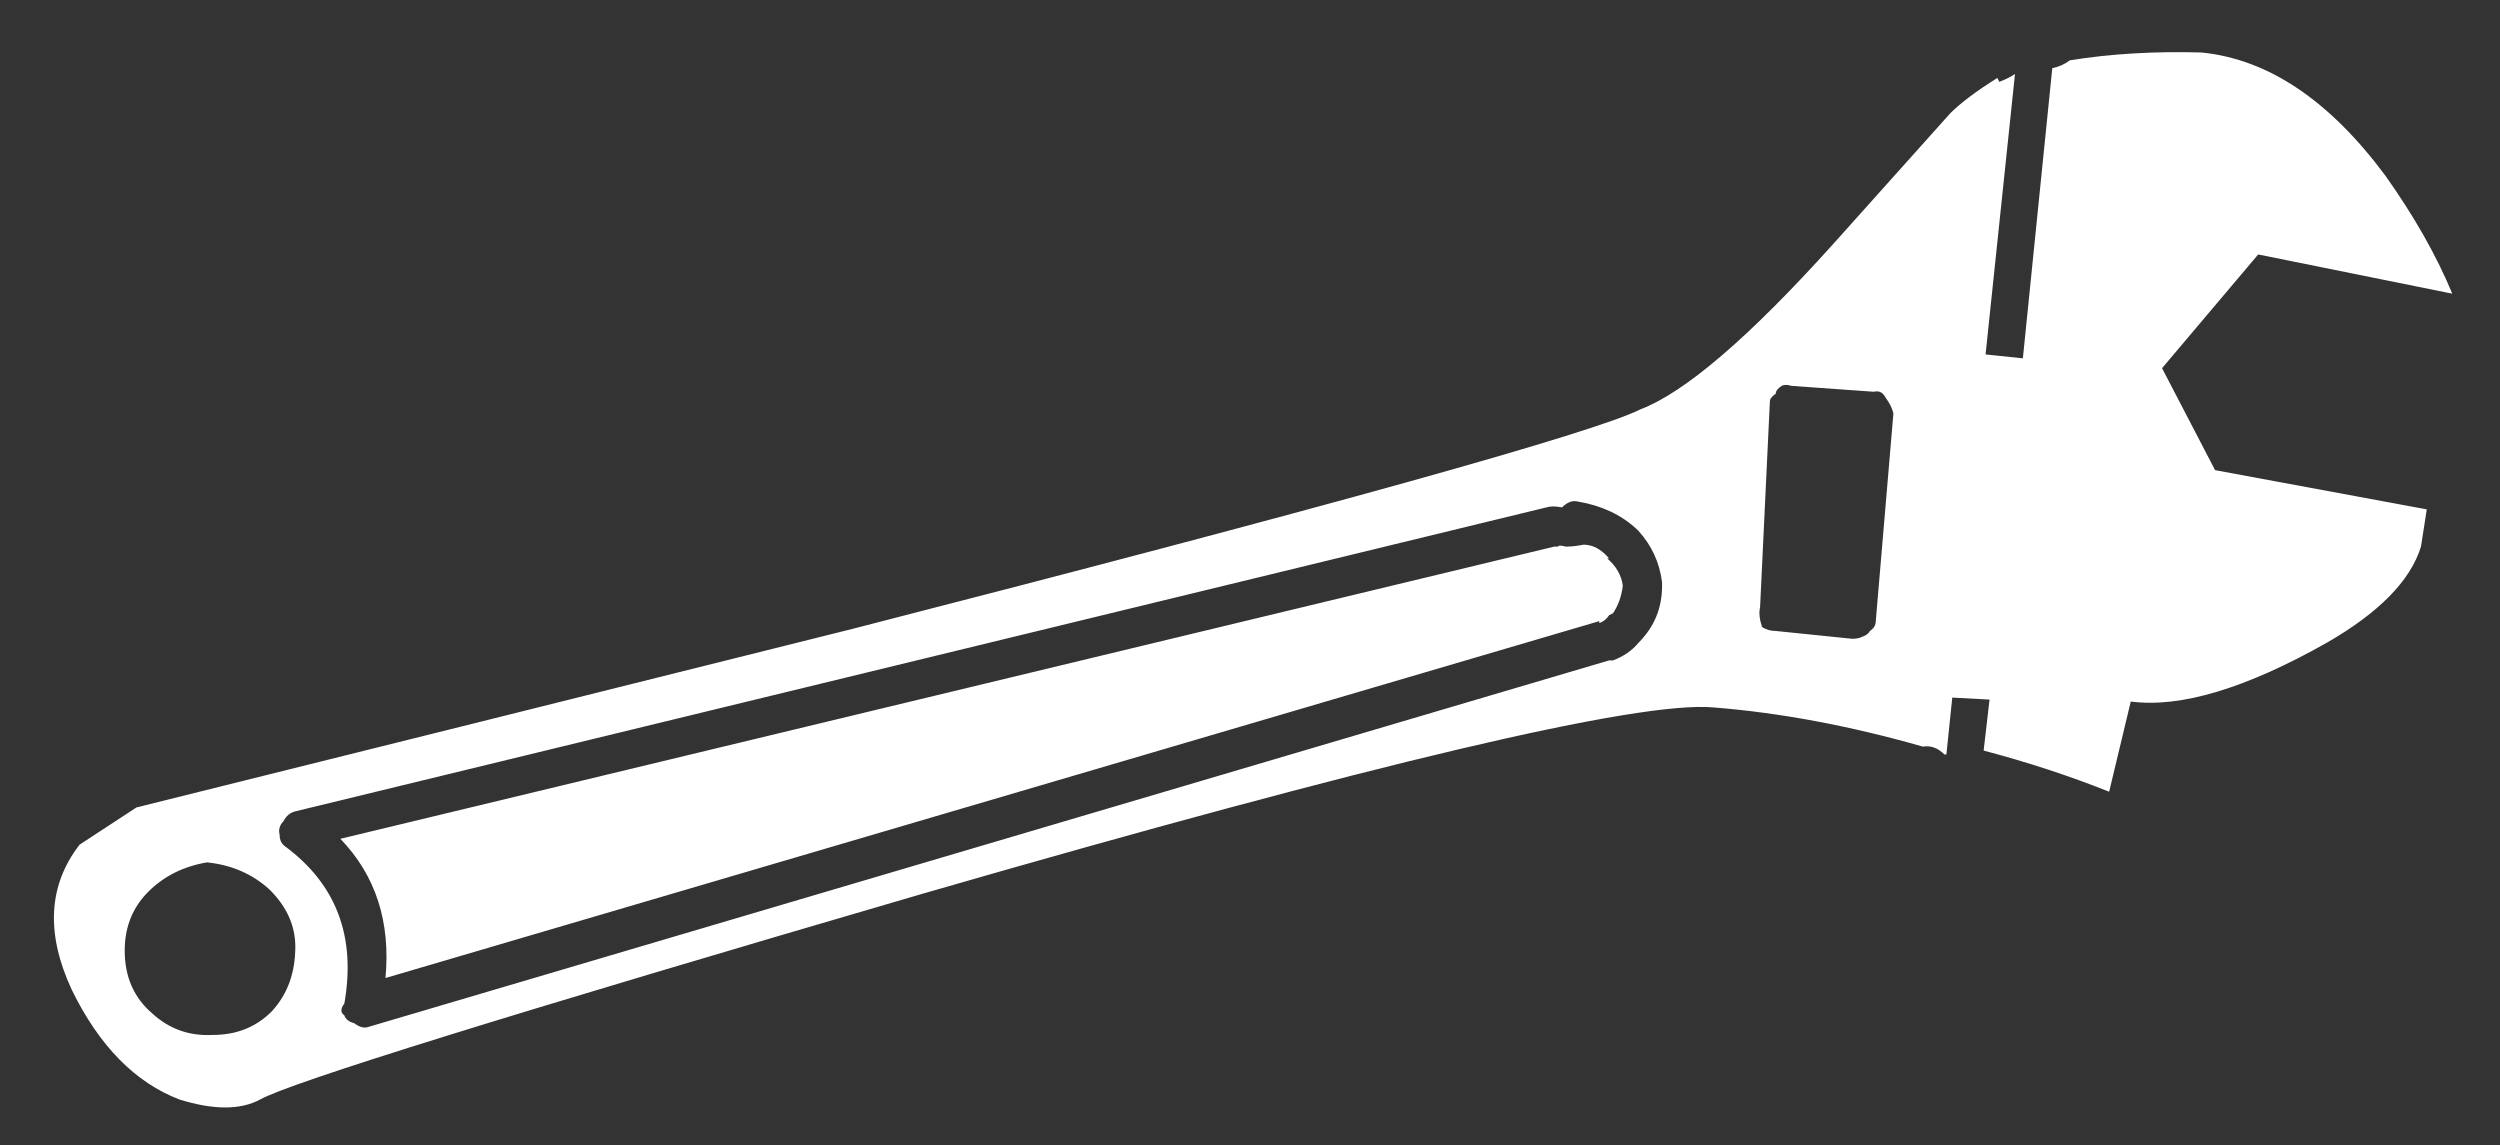 <?xml version="1.0" encoding="utf-8"?>
<!-- Generator: Adobe Illustrator 16.0.0, SVG Export Plug-In . SVG Version: 6.00 Build 0)  -->
<!DOCTYPE svg PUBLIC "-//W3C//DTD SVG 1.1//EN" "http://www.w3.org/Graphics/SVG/1.1/DTD/svg11.dtd">
<svg version="1.1" id="Layer_1" xmlns="http://www.w3.org/2000/svg" xmlns:xlink="http://www.w3.org/1999/xlink" x="0px" y="0px"
	 width="63.746px" height="29.201px" viewBox="0 0 63.746 29.201" enable-background="new 0 0 63.746 29.201" xml:space="preserve">
<rect x="0" y="0" width="63.746" height="29.201" fill="#333333" stroke="none"/>
<path fill-rule="evenodd" clip-rule="evenodd" fill="#FFFFFF" d="M52.33,1.738c0.166-0.033,0.316-0.1,0.449-0.2
	c1.033-0.167,2.15-0.233,3.35-0.2c1.701,0.167,3.268,1.217,4.701,3.15c0.732,1.034,1.299,2.034,1.699,3l-4.949-1l-2.451,2.9
	l1.352,2.6l5.398,1l-0.148,0.95c-0.268,0.867-1.068,1.683-2.4,2.45c-2.066,1.167-3.734,1.667-5,1.5l-0.551,2.3
	c-1-0.4-2.066-0.75-3.2-1.05l0.15-1.3l-0.95-0.051l-0.15,1.45h-0.05c-0.167-0.167-0.35-0.233-0.55-0.2
	c-1.867-0.533-3.65-0.866-5.35-1c-1.9-0.166-8.617,1.417-20.15,4.75c-10.5,3.066-16.133,4.816-16.9,5.25
	c-0.5,0.268-1.184,0.268-2.05,0c-1.133-0.434-2.05-1.366-2.75-2.8c-0.667-1.433-0.6-2.667,0.2-3.7l1.45-0.949
	c5.9-1.467,11.983-2.984,18.25-4.551c12.2-3.133,18.899-5,20.1-5.6c1.134-0.433,2.767-1.833,4.9-4.2l3-3.35
	c0.267-0.267,0.667-0.567,1.2-0.9l0.05,0.1c0.167-0.066,0.299-0.133,0.399-0.2l-0.75,7.15l0.951,0.1L52.33,1.738z M45.129,10.238
	l-0.25,5.25c-0.033,0.133-0.016,0.3,0.051,0.5c0.1,0.067,0.217,0.101,0.35,0.101l1.95,0.199c0.1,0,0.183-0.016,0.25-0.05
	c0.1-0.033,0.167-0.083,0.2-0.149c0.1-0.066,0.149-0.15,0.149-0.25l0.45-5.3c-0.033-0.133-0.1-0.267-0.2-0.4
	c-0.066-0.133-0.167-0.184-0.3-0.15l-2.1-0.15c-0.101-0.033-0.184-0.033-0.25,0c-0.101,0.067-0.15,0.133-0.15,0.2
	C45.18,10.105,45.129,10.172,45.129,10.238z M42.379,14.838c-0.066-0.5-0.266-0.933-0.6-1.3l-0.05-0.05c-0.4-0.367-0.9-0.6-1.5-0.7
	c-0.134-0.033-0.267,0.017-0.4,0.15c-0.167-0.033-0.3-0.033-0.399,0l-31.9,7.75c-0.133,0.033-0.233,0.117-0.3,0.25
	c-0.1,0.1-0.133,0.217-0.1,0.35c0,0.134,0.05,0.234,0.15,0.301c1.3,0.967,1.8,2.3,1.5,4c-0.1,0.133-0.1,0.232,0,0.3
	c0.033,0.1,0.117,0.167,0.25,0.2c0.133,0.1,0.25,0.133,0.35,0.1l31.65-9.35h0.1c0.268-0.101,0.484-0.25,0.65-0.45
	c0.4-0.4,0.6-0.883,0.6-1.45C42.379,14.905,42.379,14.872,42.379,14.838z M40.98,14.238c0.233,0.2,0.366,0.434,0.399,0.7
	c-0.033,0.267-0.116,0.5-0.25,0.7l-0.1,0.05c-0.066,0.1-0.15,0.167-0.25,0.2v-0.05l-30.95,9.1c0.133-1.434-0.25-2.617-1.15-3.55
	l30.95-7.45h0.101c0-0.033,0.066-0.033,0.2,0c0.133,0,0.283-0.017,0.449-0.05c0.234,0,0.45,0.117,0.65,0.35H40.98z M3.88,25.839
	c0.433,0.399,0.95,0.583,1.55,0.55c0.6,0,1.1-0.2,1.5-0.601c0.4-0.434,0.6-0.982,0.6-1.649c0-0.534-0.217-1.017-0.65-1.45
	c-0.434-0.4-0.967-0.633-1.6-0.7c-0.6,0.101-1.1,0.351-1.5,0.75c-0.4,0.4-0.6,0.9-0.6,1.5C3.18,24.905,3.413,25.438,3.88,25.839z"/>
</svg>
